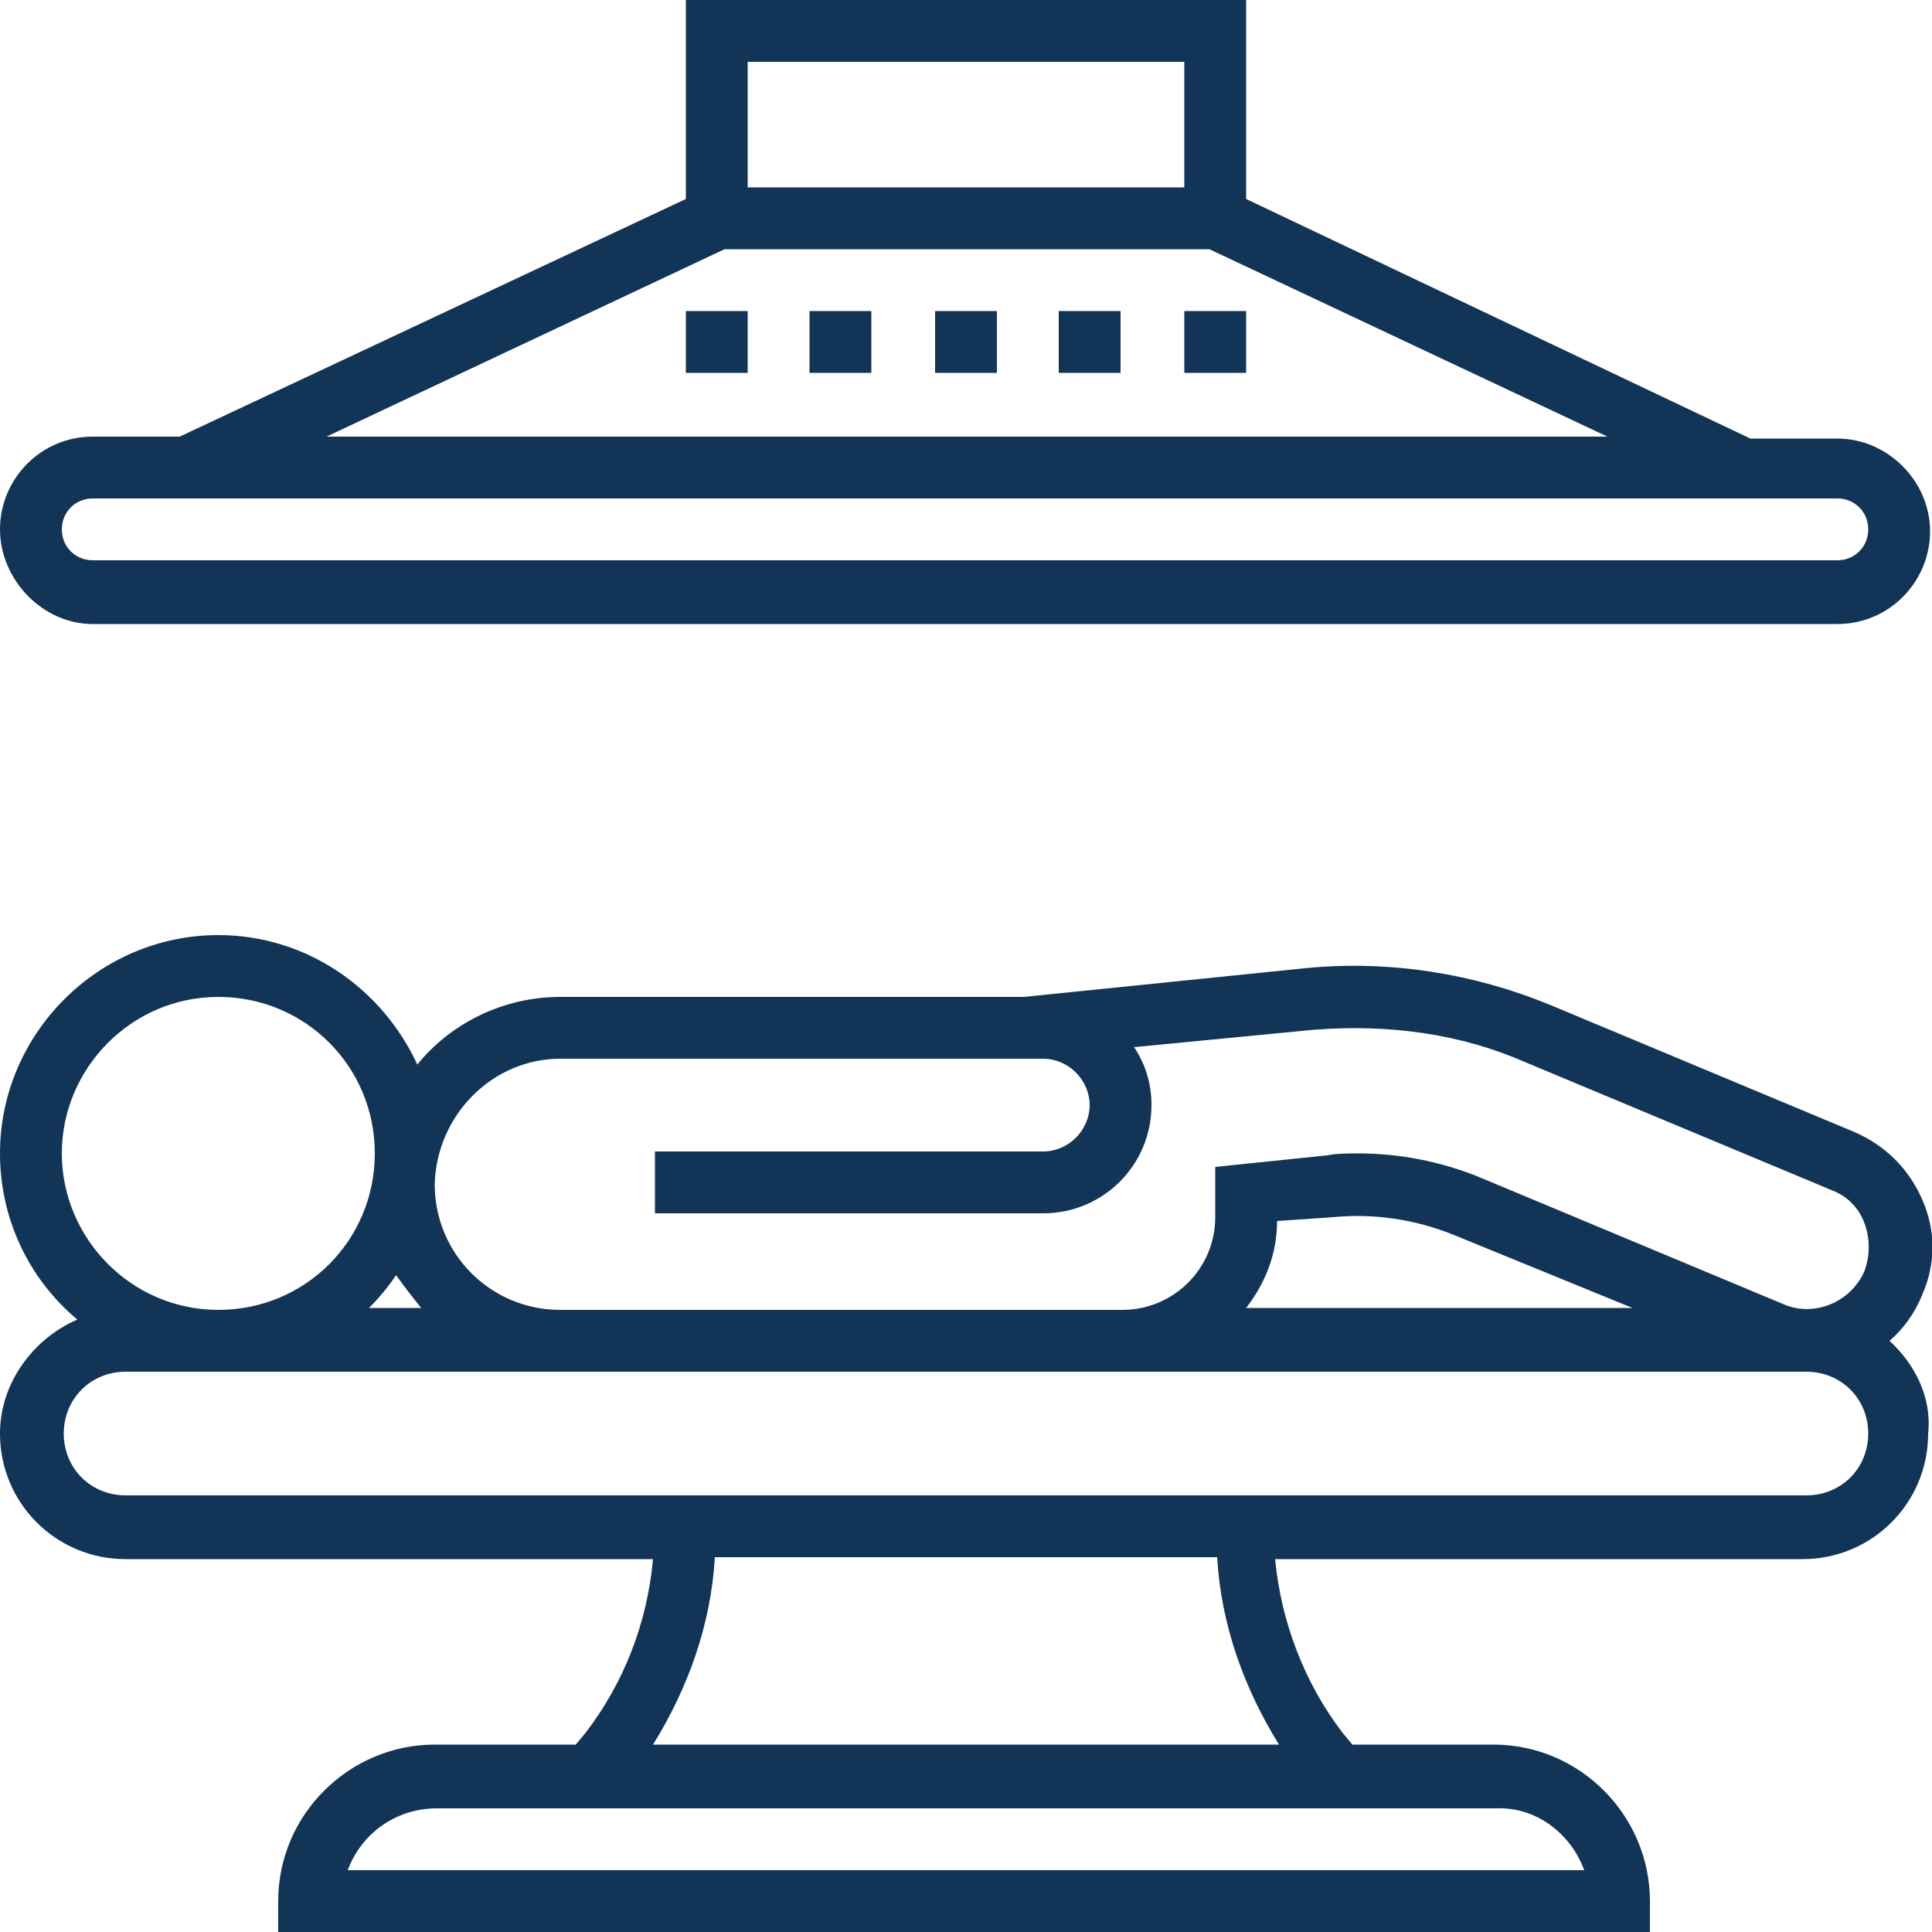 <?xml version="1.0" encoding="utf-8"?>
<!-- Generator: Adobe Illustrator 24.0.0, SVG Export Plug-In . SVG Version: 6.00 Build 0)  -->
<svg version="1.1" id="Calque_1" xmlns="http://www.w3.org/2000/svg" xmlns:xlink="http://www.w3.org/1999/xlink" x="0px" y="0px"
	 viewBox="0 0 100 100" style="enable-background:new 0 0 100 100;" xml:space="preserve">
<style type="text/css">
	.st0{fill:#123456;}
</style>
<g>
	<path class="st0" d="M97.8,69.4c0.7-0.6,1.3-1.4,1.7-2.4c0.7-1.6,0.7-3.3,0-4.9c-0.7-1.6-1.9-2.8-3.5-3.5L80.2,52
		c-3.9-1.6-8.2-2.3-12.5-1.9L53,51.6H33.9H29c-3,0-5.7,1.4-7.4,3.5c-1.8-3.9-5.7-6.7-10.3-6.7C5.1,48.4,0,53.5,0,59.7
		c0,3.4,1.5,6.5,4,8.6c-2.3,1-4,3.3-4,5.9c0,3.6,2.9,6.5,6.5,6.5h27.3c-0.3,3.3-1.5,6.4-3.5,9l-0.5,0.6h-7.3c-4.4,0-8.1,3.6-8.1,8.1
		v1.6h71v-1.6c0-4.4-3.6-8.1-8.1-8.1h-7.3l-0.5-0.6c-2-2.6-3.2-5.8-3.5-9h27.3c3.6,0,6.5-2.9,6.5-6.5C100,72.3,99.1,70.6,97.8,69.4z
		 M29,54.8l4.8,0v0H54c1.3,0,2.4,1.1,2.4,2.4c0,1.3-1.1,2.4-2.4,2.4H33.9v3.2H54c3.1,0,5.6-2.5,5.6-5.6c0-1.1-0.3-2.1-0.9-3l9.3-0.9
		C71.9,53,75.6,53.5,79,55l15.8,6.6c0.8,0.3,1.4,0.9,1.7,1.7c0.3,0.8,0.3,1.7,0,2.5c-0.7,1.6-2.6,2.4-4.2,1.7l-15.8-6.6
		c-2-0.8-4.1-1.2-6.2-1.2c-0.5,0-1.1,0-1.6,0.1l-5.8,0.6v2.6c0,2.7-2.2,4.8-4.8,4.8H29c-3.6,0-6.5-2.9-6.5-6.5
		C22.6,57.7,25.5,54.8,29,54.8z M84.5,67.7h-20c1-1.3,1.6-2.8,1.6-4.5L69,63c2.1-0.2,4.2,0.1,6.2,0.9L84.5,67.7z M21.8,67.7h-2.7
		c0.5-0.5,1-1.1,1.4-1.7C21,66.7,21.4,67.2,21.8,67.7z M3.2,59.7c0-4.4,3.6-8.1,8.1-8.1s8.1,3.6,8.1,8.1s-3.6,8.1-8.1,8.1
		S3.2,64.1,3.2,59.7z M82,96.8H18c0.7-1.9,2.5-3.2,4.6-3.2h54.8C79.5,93.5,81.3,94.9,82,96.8z M66.2,90.3H33.8
		c1.8-2.9,3-6.2,3.2-9.7H63C63.2,84.1,64.4,87.4,66.2,90.3z M93.5,77.4H6.5c-1.8,0-3.2-1.4-3.2-3.2S4.7,71,6.5,71H29h29h35.5
		c1.8,0,3.2,1.4,3.2,3.2S95.3,77.4,93.5,77.4z"/>
	<path class="st0" d="M4.8,32.3h90.3c2.7,0,4.8-2.2,4.8-4.8s-2.2-4.8-4.8-4.8h-4.5L64.5,10.3V0h-29v10.3L9.3,22.6H4.8
		c-2.7,0-4.8,2.2-4.8,4.8S2.2,32.3,4.8,32.3z M61.3,3.2v6.5H38.7V3.2H61.3z M37.5,12.9h25.1l20.6,9.7H16.9L37.5,12.9z M4.8,25.8
		h90.3c0.9,0,1.6,0.7,1.6,1.6c0,0.9-0.7,1.6-1.6,1.6H4.8c-0.9,0-1.6-0.7-1.6-1.6C3.2,26.5,3.9,25.8,4.8,25.8z"/>
	<rect x="35.5" y="16.1" class="st0" width="3.2" height="3.2"/>
	<rect x="41.9" y="16.1" class="st0" width="3.2" height="3.2"/>
	<rect x="48.4" y="16.1" class="st0" width="3.2" height="3.2"/>
	<rect x="54.8" y="16.1" class="st0" width="3.2" height="3.2"/>
	<rect x="61.3" y="16.1" class="st0" width="3.2" height="3.2"/>
</g>
</svg>
